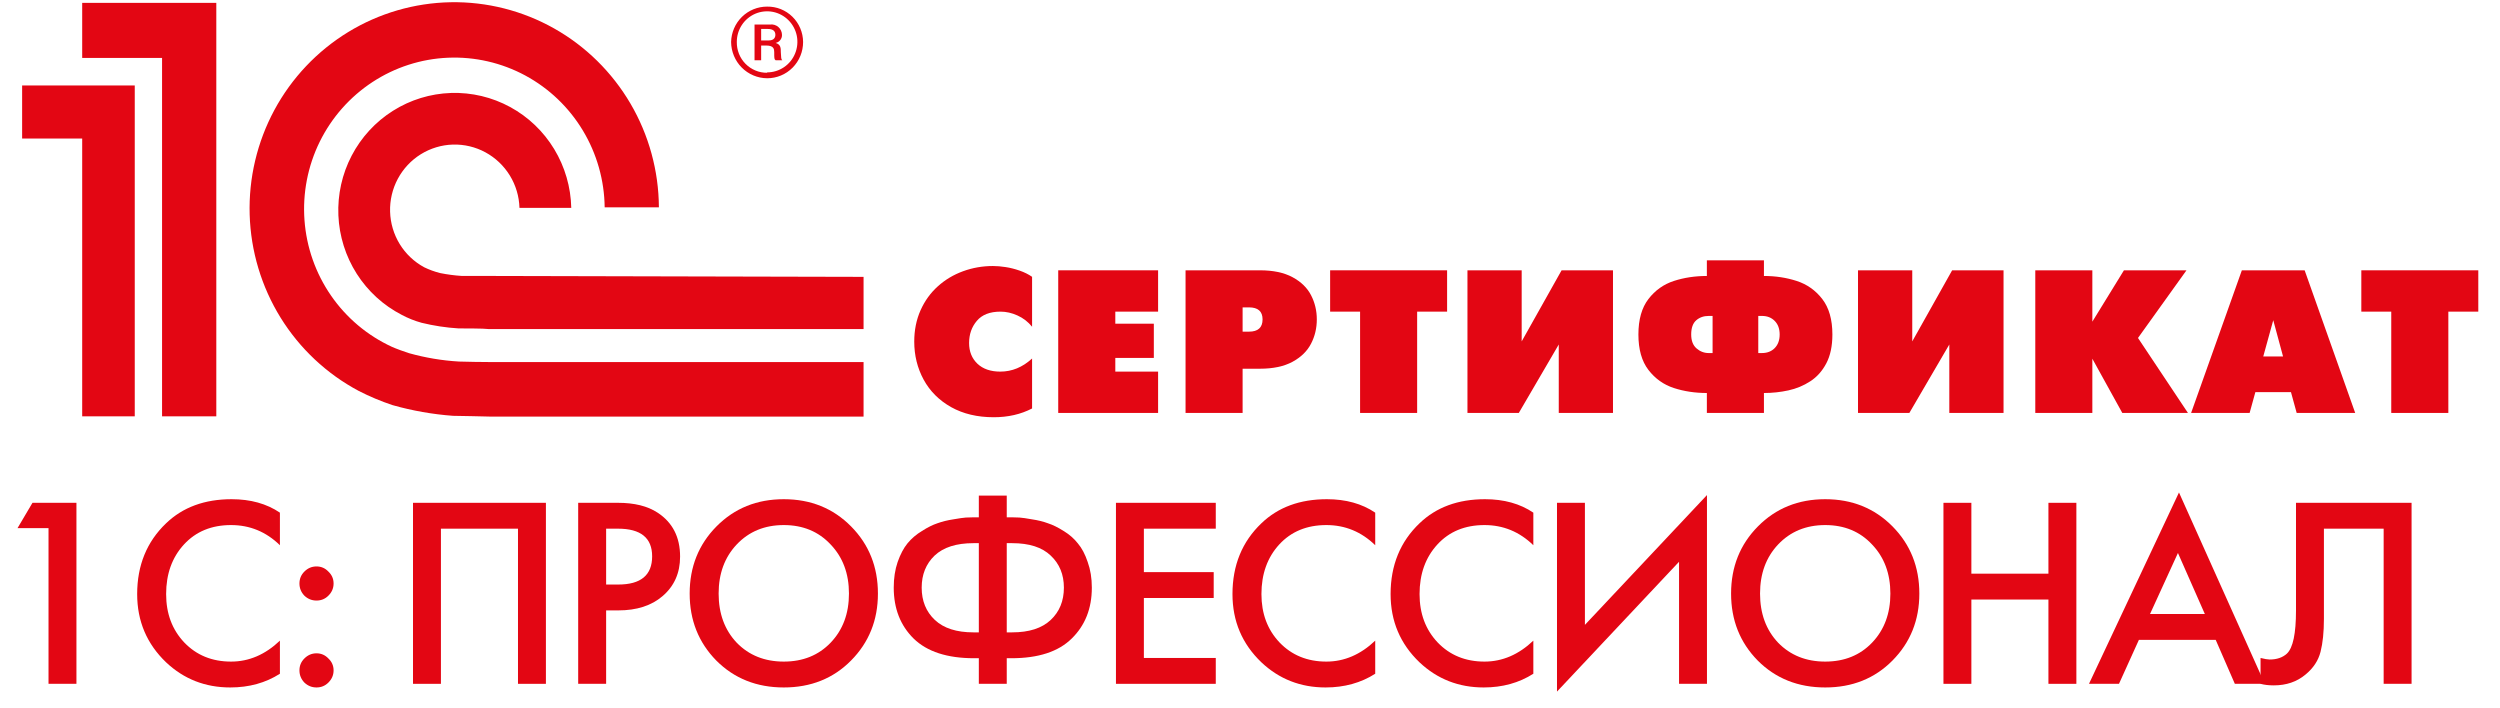 <svg width="113" height="32"  fill="none" xmlns="http://www.w3.org/2000/svg">
<g clip-path="url(#clip0_298_1715)">
<path fill-rule="evenodd" clip-rule="evenodd" d="M20.742 16.342C19.98 16.297 19.225 16.17 18.489 15.964C18.361 15.929 17.846 15.74 17.711 15.675C16.605 15.165 15.655 14.365 14.961 13.359C14.266 12.352 13.852 11.176 13.763 9.954C13.673 8.731 13.911 7.507 14.451 6.408C14.992 5.31 15.815 4.378 16.834 3.71C17.854 3.041 19.033 2.661 20.249 2.609C21.464 2.557 22.671 2.835 23.743 3.413C24.816 3.992 25.714 4.85 26.345 5.898C26.976 6.946 27.317 8.145 27.331 9.371H29.782C29.773 7.722 29.33 6.104 28.498 4.684C27.666 3.264 26.475 2.091 25.047 1.286C23.619 0.481 22.004 0.072 20.368 0.101C18.731 0.131 17.132 0.597 15.733 1.452C14.334 2.308 13.185 3.522 12.403 4.971C11.622 6.421 11.236 8.053 11.285 9.701C11.334 11.35 11.816 12.956 12.681 14.356C13.547 15.755 14.766 16.899 16.213 17.669C16.705 17.922 17.216 18.136 17.74 18.311C18.635 18.564 19.552 18.727 20.479 18.795C20.783 18.795 21.854 18.824 22.164 18.83H39.033V16.365H22.164C21.942 16.365 20.959 16.354 20.742 16.342ZM22.164 12.473C21.988 12.473 21.052 12.473 20.883 12.473C20.55 12.452 20.22 12.408 19.894 12.343C19.643 12.28 19.4 12.191 19.168 12.078C18.716 11.832 18.336 11.471 18.066 11.031C17.797 10.591 17.647 10.086 17.632 9.569C17.617 9.052 17.737 8.54 17.98 8.084C18.224 7.628 18.582 7.245 19.019 6.973C19.456 6.702 19.956 6.55 20.47 6.535C20.983 6.52 21.491 6.641 21.943 6.886C22.395 7.132 22.775 7.493 23.045 7.933C23.315 8.373 23.465 8.878 23.48 9.395H25.821C25.801 8.457 25.535 7.541 25.05 6.74C24.565 5.939 23.878 5.282 23.059 4.837C22.24 4.391 21.318 4.172 20.387 4.202C19.457 4.232 18.551 4.51 17.762 5.008C16.973 5.505 16.329 6.205 15.895 7.036C15.462 7.866 15.255 8.797 15.295 9.735C15.335 10.672 15.621 11.582 16.123 12.372C16.626 13.162 17.327 13.803 18.156 14.23C18.442 14.383 18.744 14.504 19.057 14.59C19.604 14.724 20.162 14.809 20.724 14.844C20.918 14.844 21.895 14.844 22.076 14.873H39.033V12.514L22.164 12.473ZM9.777 18.819H7.325V2.619H3.715V0.13H9.777V18.819ZM1 3.863V6.263H3.715V18.819H6.091V3.863H1Z" fill="#E30613"/>
<path d="M34.673 0.299C34.248 0.298 33.84 0.464 33.535 0.763C33.231 1.062 33.056 1.469 33.046 1.897C33.05 2.331 33.222 2.747 33.526 3.053C33.831 3.36 34.243 3.534 34.673 3.537C34.887 3.538 35.099 3.496 35.296 3.414C35.494 3.332 35.674 3.211 35.825 3.058C35.976 2.906 36.096 2.725 36.177 2.526C36.259 2.327 36.3 2.113 36.3 1.897C36.298 1.685 36.255 1.474 36.172 1.278C36.089 1.082 35.969 0.905 35.817 0.756C35.666 0.608 35.487 0.491 35.291 0.412C35.094 0.334 34.884 0.295 34.673 0.299ZM34.673 3.289C34.492 3.291 34.312 3.256 34.145 3.186C33.977 3.117 33.825 3.014 33.697 2.884C33.569 2.755 33.469 2.601 33.401 2.431C33.334 2.262 33.301 2.08 33.304 1.897C33.303 1.624 33.382 1.357 33.532 1.129C33.681 0.902 33.895 0.724 34.145 0.618C34.395 0.513 34.671 0.485 34.937 0.537C35.203 0.59 35.447 0.721 35.639 0.914C35.831 1.106 35.962 1.352 36.016 1.62C36.069 1.888 36.042 2.166 35.938 2.418C35.835 2.671 35.66 2.887 35.434 3.039C35.209 3.19 34.944 3.272 34.673 3.272V3.289Z" fill="#E30613"/>
<path d="M35.293 2.359C35.293 2.176 35.293 2.011 35.059 1.94C35.141 1.923 35.215 1.878 35.267 1.812C35.32 1.747 35.348 1.664 35.346 1.58C35.346 1.513 35.331 1.446 35.303 1.385C35.276 1.323 35.235 1.268 35.185 1.224C35.135 1.179 35.075 1.146 35.011 1.126C34.947 1.106 34.88 1.1 34.813 1.108H34.105V2.724H34.404V2.058H34.638C34.971 2.058 34.995 2.217 34.995 2.359C34.995 2.636 34.995 2.683 35.059 2.724H35.358C35.293 2.659 35.317 2.606 35.293 2.359ZM34.749 1.828H34.404V1.309H34.702C34.907 1.309 35.047 1.38 35.047 1.574C35.047 1.68 34.995 1.828 34.749 1.828Z" fill="#E30613"/>
</g>
<path d="M2.193 30.909V23.873H0.791L1.468 22.727H3.455V30.909H2.193Z" fill="#E30613"/>
<path d="M12.652 23.172V24.644C12.029 24.036 11.293 23.733 10.443 23.733C9.563 23.733 8.854 24.025 8.316 24.609C7.778 25.194 7.509 25.942 7.509 26.853C7.509 27.734 7.782 28.462 8.328 29.039C8.881 29.616 9.586 29.904 10.443 29.904C11.254 29.904 11.99 29.588 12.652 28.957V30.453C12.006 30.866 11.258 31.073 10.408 31.073C9.278 31.073 8.312 30.695 7.509 29.939C6.637 29.105 6.2 28.077 6.2 26.853C6.2 25.552 6.637 24.484 7.509 23.651C8.265 22.926 9.251 22.564 10.467 22.564C11.324 22.564 12.052 22.766 12.652 23.172Z" fill="#E30613"/>
<path d="M13.757 26.923C13.609 26.768 13.535 26.584 13.535 26.374C13.535 26.164 13.609 25.984 13.757 25.836C13.912 25.68 14.096 25.603 14.306 25.603C14.516 25.603 14.696 25.68 14.844 25.836C15 25.984 15.078 26.164 15.078 26.374C15.078 26.584 15 26.768 14.844 26.923C14.696 27.072 14.516 27.145 14.306 27.145C14.096 27.145 13.912 27.072 13.757 26.923ZM13.757 30.851C13.609 30.695 13.535 30.512 13.535 30.301C13.535 30.091 13.609 29.912 13.757 29.764C13.912 29.608 14.096 29.53 14.306 29.53C14.516 29.53 14.696 29.608 14.844 29.764C15 29.912 15.078 30.091 15.078 30.301C15.078 30.512 15 30.695 14.844 30.851C14.696 30.999 14.516 31.073 14.306 31.073C14.096 31.073 13.912 30.999 13.757 30.851Z" fill="#E30613"/>
<path d="M18.668 22.727H24.675V30.909H23.413V23.896H19.93V30.909H18.668V22.727Z" fill="#E30613"/>
<path d="M26.134 22.727H27.934C28.675 22.727 29.271 22.875 29.723 23.172C30.401 23.616 30.74 24.278 30.74 25.159C30.74 25.899 30.475 26.495 29.945 26.947C29.446 27.375 28.78 27.59 27.946 27.59H27.397V30.909H26.134V22.727ZM27.397 23.896V26.421H27.946C28.967 26.421 29.477 25.996 29.477 25.147C29.477 24.313 28.963 23.896 27.934 23.896H27.397Z" fill="#E30613"/>
<path d="M32.388 23.791C33.199 22.973 34.212 22.564 35.427 22.564C36.643 22.564 37.656 22.973 38.466 23.791C39.277 24.609 39.682 25.622 39.682 26.83C39.682 28.03 39.277 29.039 38.466 29.857C37.664 30.668 36.651 31.073 35.427 31.073C34.204 31.073 33.187 30.668 32.377 29.857C31.574 29.039 31.173 28.03 31.173 26.83C31.173 25.622 31.578 24.609 32.388 23.791ZM33.3 29.051C33.853 29.619 34.562 29.904 35.427 29.904C36.292 29.904 36.997 29.619 37.543 29.051C38.096 28.474 38.373 27.734 38.373 26.83C38.373 25.926 38.096 25.186 37.543 24.609C36.997 24.025 36.292 23.733 35.427 23.733C34.562 23.733 33.853 24.025 33.3 24.609C32.755 25.186 32.482 25.926 32.482 26.83C32.482 27.734 32.755 28.474 33.3 29.051Z" fill="#E30613"/>
<path d="M44.243 30.909V29.752H44.032C42.817 29.752 41.905 29.456 41.297 28.864C40.697 28.271 40.397 27.504 40.397 26.561C40.397 26.133 40.456 25.747 40.573 25.404C40.697 25.053 40.845 24.773 41.017 24.562C41.196 24.344 41.414 24.157 41.671 24.001C41.928 23.838 42.162 23.721 42.373 23.651C42.591 23.573 42.828 23.514 43.086 23.475C43.351 23.429 43.541 23.401 43.658 23.393C43.783 23.386 43.908 23.382 44.032 23.382H44.243V22.4H45.505V23.382H45.716C45.84 23.382 45.961 23.386 46.078 23.393C46.203 23.401 46.394 23.429 46.651 23.475C46.916 23.514 47.153 23.573 47.364 23.651C47.582 23.721 47.819 23.838 48.077 24.001C48.334 24.157 48.548 24.344 48.719 24.562C48.899 24.773 49.047 25.053 49.164 25.404C49.288 25.747 49.351 26.133 49.351 26.561C49.351 27.504 49.047 28.271 48.439 28.864C47.839 29.456 46.931 29.752 45.716 29.752H45.505V30.909H44.243ZM44.243 28.583V24.551H43.997C43.226 24.551 42.642 24.738 42.244 25.112C41.855 25.486 41.66 25.969 41.66 26.561C41.66 27.161 41.858 27.648 42.256 28.022C42.653 28.396 43.234 28.583 43.997 28.583H44.243ZM45.505 24.551V28.583H45.751C46.514 28.583 47.095 28.396 47.492 28.022C47.89 27.648 48.088 27.161 48.088 26.561C48.088 25.969 47.89 25.486 47.492 25.112C47.103 24.738 46.522 24.551 45.751 24.551H45.505Z" fill="#E30613"/>
<path d="M54.953 22.727V23.896H51.703V25.86H54.859V27.029H51.703V29.74H54.953V30.909H50.441V22.727H54.953Z" fill="#E30613"/>
<path d="M62.16 23.172V24.644C61.536 24.036 60.8 23.733 59.951 23.733C59.07 23.733 58.361 24.025 57.823 24.609C57.286 25.194 57.017 25.942 57.017 26.853C57.017 27.734 57.289 28.462 57.835 29.039C58.388 29.616 59.093 29.904 59.951 29.904C60.761 29.904 61.497 29.588 62.16 28.957V30.453C61.513 30.866 60.765 31.073 59.916 31.073C58.786 31.073 57.819 30.695 57.017 29.939C56.144 29.105 55.708 28.077 55.708 26.853C55.708 25.552 56.144 24.484 57.017 23.651C57.773 22.926 58.758 22.564 59.974 22.564C60.831 22.564 61.56 22.766 62.16 23.172Z" fill="#E30613"/>
<path d="M69.307 23.172V24.644C68.683 24.036 67.947 23.733 67.098 23.733C66.217 23.733 65.508 24.025 64.971 24.609C64.433 25.194 64.164 25.942 64.164 26.853C64.164 27.734 64.437 28.462 64.982 29.039C65.535 29.616 66.241 29.904 67.098 29.904C67.908 29.904 68.644 29.588 69.307 28.957V30.453C68.66 30.866 67.912 31.073 67.063 31.073C65.933 31.073 64.967 30.695 64.164 29.939C63.291 29.105 62.855 28.077 62.855 26.853C62.855 25.552 63.291 24.484 64.164 23.651C64.92 22.926 65.906 22.564 67.121 22.564C67.978 22.564 68.707 22.766 69.307 23.172Z" fill="#E30613"/>
<path d="M75.893 30.909V25.392L70.376 31.26V22.727H71.638V28.244L77.155 22.377V30.909H75.893Z" fill="#E30613"/>
<path d="M79.461 23.791C80.271 22.973 81.284 22.564 82.5 22.564C83.715 22.564 84.728 22.973 85.539 23.791C86.349 24.609 86.754 25.622 86.754 26.83C86.754 28.03 86.349 29.039 85.539 29.857C84.736 30.668 83.723 31.073 82.5 31.073C81.276 31.073 80.259 30.668 79.449 29.857C78.646 29.039 78.245 28.03 78.245 26.83C78.245 25.622 78.65 24.609 79.461 23.791ZM80.372 29.051C80.926 29.619 81.635 29.904 82.5 29.904C83.365 29.904 84.07 29.619 84.615 29.051C85.168 28.474 85.445 27.734 85.445 26.83C85.445 25.926 85.168 25.186 84.615 24.609C84.07 24.025 83.365 23.733 82.5 23.733C81.635 23.733 80.926 24.025 80.372 24.609C79.827 25.186 79.554 25.926 79.554 26.83C79.554 27.734 79.827 28.474 80.372 29.051Z" fill="#E30613"/>
<path d="M89.106 22.727V25.93H92.589V22.727H93.852V30.909H92.589V27.099H89.106V30.909H87.844V22.727H89.106Z" fill="#E30613"/>
<path d="M101.015 30.909L100.15 28.922H96.678L95.778 30.909H94.422L98.49 22.26L102.37 30.909H101.015ZM97.181 27.753H99.659L98.443 24.995L97.181 27.753Z" fill="#E30613"/>
<path d="M103.779 22.727H109.003V30.909H107.741V23.896H105.041V27.975C105.041 28.568 104.99 29.062 104.889 29.46C104.788 29.857 104.562 30.2 104.211 30.488C103.821 30.816 103.342 30.979 102.773 30.979C102.547 30.979 102.349 30.956 102.177 30.909V29.74C102.364 29.787 102.501 29.81 102.586 29.81C102.914 29.81 103.175 29.721 103.369 29.542C103.642 29.284 103.779 28.638 103.779 27.601V22.727Z" fill="#E30613"/>
<path d="M46.65 16.205V18.463C46.14 18.727 45.563 18.859 44.918 18.859C44.177 18.859 43.535 18.706 42.991 18.402C42.448 18.096 42.034 17.683 41.749 17.161C41.466 16.639 41.324 16.066 41.324 15.44C41.324 14.923 41.419 14.452 41.608 14.026C41.798 13.6 42.059 13.239 42.39 12.942C42.721 12.643 43.102 12.416 43.53 12.26C43.961 12.103 44.41 12.024 44.88 12.024C45.058 12.024 45.249 12.04 45.453 12.072C45.659 12.103 45.869 12.156 46.085 12.231C46.301 12.306 46.489 12.4 46.65 12.512V14.768C46.468 14.546 46.25 14.377 45.995 14.262C45.74 14.145 45.483 14.086 45.222 14.086C44.743 14.086 44.387 14.225 44.153 14.503C43.919 14.778 43.803 15.113 43.803 15.506C43.803 15.888 43.928 16.199 44.178 16.439C44.43 16.677 44.775 16.797 45.213 16.797C45.742 16.797 46.221 16.599 46.65 16.205Z" fill="#E30613"/>
<path d="M47.832 18.665V12.218H52.346V14.086H50.412V14.631H52.153V16.178H50.412V16.797H52.346V18.665H47.832Z" fill="#E30613"/>
<path d="M53.587 18.665V12.218H56.949C57.547 12.218 58.039 12.322 58.424 12.53C58.81 12.739 59.089 13.011 59.261 13.347C59.434 13.682 59.52 14.046 59.52 14.437C59.52 14.833 59.433 15.199 59.259 15.535C59.086 15.871 58.807 16.143 58.422 16.353C58.037 16.562 57.546 16.666 56.949 16.666H56.166V18.665H53.587ZM56.166 13.893V14.991H56.452C56.863 14.991 57.068 14.806 57.068 14.437C57.068 14.075 56.863 13.893 56.452 13.893H56.166Z" fill="#E30613"/>
<path d="M61.476 18.665V14.086H60.122V12.218H65.409V14.086H64.055V18.665H61.476Z" fill="#E30613"/>
<path d="M66.329 12.218H68.78V15.431L70.584 12.218H72.907V18.665H70.456V15.571L68.65 18.665H66.329V12.218Z" fill="#E30613"/>
<path d="M77.15 18.665V17.764C76.618 17.764 76.121 17.689 75.659 17.539C75.198 17.389 74.814 17.116 74.51 16.722C74.207 16.328 74.056 15.793 74.056 15.119C74.056 14.444 74.207 13.91 74.51 13.515C74.814 13.121 75.198 12.849 75.659 12.699C76.121 12.549 76.618 12.474 77.15 12.474V11.766H79.73V12.474C80.253 12.474 80.746 12.549 81.21 12.699C81.674 12.849 82.06 13.121 82.366 13.515C82.671 13.91 82.824 14.444 82.824 15.119C82.824 15.637 82.733 16.072 82.55 16.421C82.367 16.77 82.124 17.042 81.821 17.237C81.52 17.432 81.191 17.569 80.834 17.646C80.477 17.724 80.109 17.764 79.73 17.764V18.665H77.15ZM77.409 15.958V14.28H77.234C77.007 14.28 76.818 14.347 76.667 14.48C76.517 14.612 76.442 14.825 76.442 15.119C76.442 15.398 76.522 15.607 76.683 15.748C76.843 15.888 77.027 15.958 77.234 15.958H77.409ZM79.474 15.958H79.638C79.877 15.958 80.071 15.883 80.218 15.733C80.366 15.581 80.441 15.377 80.441 15.119C80.441 14.861 80.366 14.657 80.218 14.507C80.071 14.356 79.877 14.28 79.638 14.28H79.474V15.958Z" fill="#E30613"/>
<path d="M83.982 12.218H86.434V15.431L88.237 12.218H90.56V18.665H88.109V15.571L86.303 18.665H83.982V12.218Z" fill="#E30613"/>
<path d="M91.995 18.665V12.218H94.574V14.539L96.002 12.218H98.829L96.637 15.276L98.895 18.665H95.928L94.574 16.214V18.665H91.995Z" fill="#E30613"/>
<path d="M99.038 18.665L101.332 12.218H104.17L106.455 18.665H103.81L103.552 17.725H101.942L101.683 18.665H99.038ZM102.299 16.113H103.194L102.751 14.473L102.299 16.113Z" fill="#E30613"/>
<path d="M108.085 18.665V14.086H106.732V12.218H112.019V14.086H110.665V18.665H108.085Z" fill="#E30613"/>
<defs>
<clipPath id="clip0_298_1715">
<rect width="38.045" height="18.7" fill="white" transform="translate(1 0.129)"/>
</clipPath>
</defs>
</svg>
